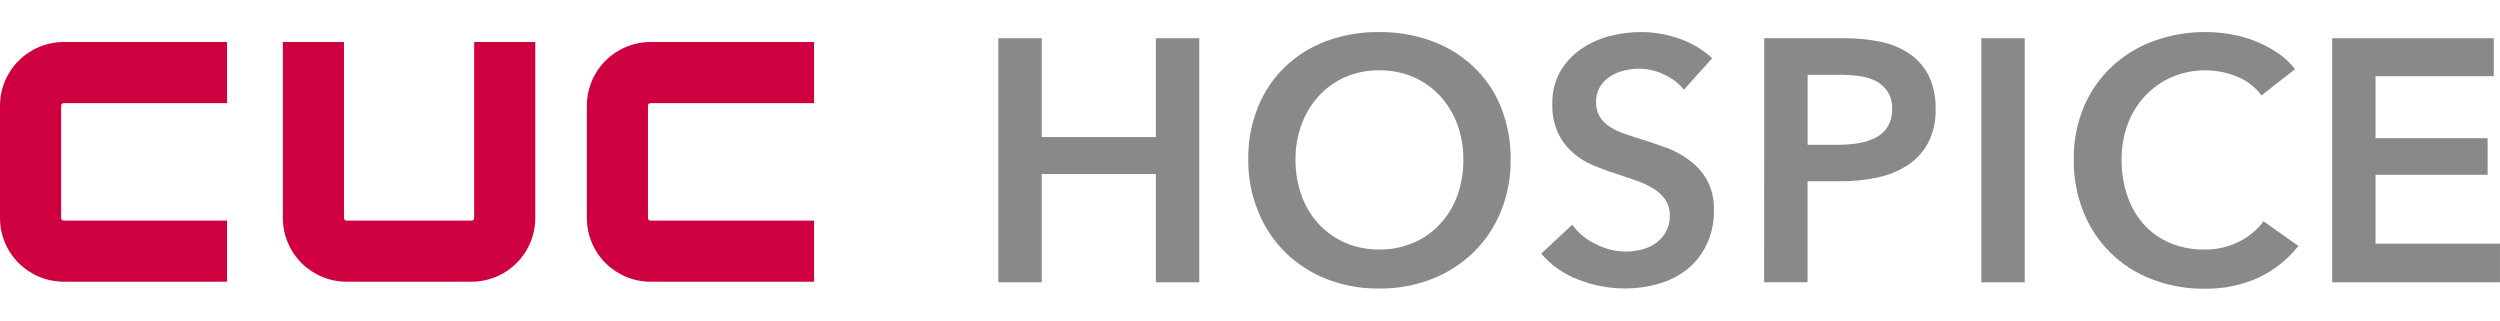 <svg width="234" height="30" viewBox="0 0 234 30" fill="none" xmlns="http://www.w3.org/2000/svg"><g clip-path="url(#clip0_5257_16920)"><path d="M93.445 3.578H97.507V12.827H108.19V3.578H112.252V26.422H108.19V16.287H97.507V26.422H93.445V3.578Z" fill="#898989"/><path d="M116.837 14.938C116.812 13.241 117.126 11.556 117.762 9.983C118.335 8.565 119.202 7.286 120.306 6.229C121.414 5.179 122.726 4.366 124.16 3.84C125.729 3.265 127.39 2.981 129.062 3C130.746 2.981 132.42 3.265 134.003 3.84C135.451 4.363 136.778 5.176 137.903 6.229C139.019 7.281 139.894 8.561 140.469 9.983C141.106 11.556 141.42 13.241 141.394 14.938C141.415 16.613 141.101 18.274 140.469 19.825C139.885 21.257 139.012 22.553 137.903 23.632C136.782 24.714 135.456 25.56 134.003 26.121C132.427 26.727 130.75 27.027 129.062 27.008C127.391 27.025 125.733 26.724 124.175 26.121C122.738 25.56 121.427 24.716 120.321 23.64C119.224 22.556 118.359 21.261 117.778 19.832C117.14 18.28 116.82 16.616 116.837 14.938ZM121.262 14.938C121.247 16.085 121.438 17.226 121.824 18.306C122.178 19.292 122.725 20.196 123.435 20.965C124.131 21.718 124.976 22.316 125.917 22.723C126.922 23.154 128.007 23.369 129.1 23.355C130.196 23.368 131.283 23.153 132.291 22.723C133.24 22.322 134.092 21.723 134.789 20.965C135.501 20.196 136.051 19.292 136.407 18.306C136.794 17.226 136.984 16.085 136.97 14.938C136.982 13.816 136.792 12.701 136.407 11.647C136.052 10.671 135.51 9.774 134.812 9.004C134.115 8.244 133.267 7.638 132.322 7.223C131.305 6.788 130.207 6.57 129.1 6.584C127.996 6.568 126.901 6.786 125.886 7.223C124.95 7.64 124.11 8.246 123.42 9.004C122.722 9.774 122.18 10.671 121.824 11.647C121.44 12.701 121.249 13.816 121.262 14.938Z" fill="#898989"/><path d="M157.615 8.395C157.126 7.79 156.5 7.309 155.789 6.992C155.053 6.627 154.244 6.435 153.422 6.43C152.944 6.427 152.467 6.487 152.004 6.607C151.545 6.716 151.107 6.901 150.709 7.154C150.326 7.401 150.002 7.73 149.761 8.118C149.506 8.551 149.378 9.048 149.391 9.551C149.378 10.013 149.487 10.47 149.707 10.877C149.93 11.252 150.236 11.571 150.601 11.809C151.026 12.096 151.487 12.324 151.973 12.488C152.505 12.68 153.099 12.881 153.746 13.073C154.394 13.266 155.234 13.574 156.02 13.844C156.792 14.139 157.518 14.541 158.178 15.039C158.838 15.53 159.387 16.155 159.789 16.873C160.238 17.738 160.456 18.704 160.421 19.678C160.448 20.785 160.216 21.883 159.743 22.884C159.32 23.779 158.704 24.569 157.939 25.197C157.154 25.813 156.256 26.271 155.295 26.545C154.257 26.85 153.179 27.004 152.097 27C150.606 26.997 149.13 26.718 147.742 26.175C146.39 25.677 145.19 24.838 144.258 23.74L147.164 21.035C147.742 21.828 148.515 22.459 149.407 22.869C150.262 23.304 151.206 23.536 152.166 23.547C152.654 23.544 153.14 23.485 153.615 23.37C154.096 23.259 154.551 23.057 154.956 22.777C155.346 22.497 155.674 22.14 155.92 21.728C156.175 21.256 156.303 20.724 156.29 20.187C156.311 19.655 156.165 19.13 155.873 18.684C155.573 18.261 155.187 17.907 154.74 17.644C154.215 17.322 153.654 17.063 153.068 16.873L151.071 16.195C150.37 15.974 149.681 15.716 149.006 15.424C148.327 15.131 147.702 14.727 147.156 14.229C146.589 13.722 146.132 13.103 145.815 12.411C145.443 11.564 145.267 10.645 145.298 9.721C145.269 8.672 145.519 7.635 146.023 6.715C146.499 5.891 147.149 5.181 147.927 4.634C148.729 4.076 149.62 3.659 150.563 3.401C151.568 3.131 152.605 2.996 153.646 3C154.849 3.009 156.042 3.217 157.176 3.617C158.321 4.004 159.372 4.629 160.259 5.451L157.615 8.395Z" fill="#898989"/><path d="M165.133 3.578H172.586C173.777 3.568 174.966 3.687 176.132 3.932C177.097 4.138 178.011 4.533 178.822 5.096C179.566 5.628 180.165 6.338 180.564 7.162C180.994 8.112 181.202 9.148 181.173 10.191C181.212 11.3 180.968 12.401 180.463 13.389C180.006 14.231 179.346 14.946 178.544 15.47C177.686 16.017 176.735 16.403 175.739 16.611C174.614 16.853 173.467 16.972 172.316 16.965H169.187V26.422H165.125L165.133 3.578ZM172.031 13.551C172.669 13.551 173.305 13.502 173.935 13.405C174.498 13.319 175.045 13.145 175.554 12.888C176.012 12.654 176.4 12.303 176.679 11.871C176.983 11.365 177.131 10.78 177.103 10.191C177.129 9.618 176.981 9.051 176.679 8.564C176.4 8.146 176.018 7.806 175.569 7.578C175.073 7.334 174.538 7.177 173.989 7.115C173.383 7.038 172.773 6.999 172.162 7H169.195V13.551H172.031Z" fill="#898989"/><path d="M185.453 3.578H189.515V26.422H185.453V3.578Z" fill="#898989"/><path d="M211.677 8.934C211.082 8.124 210.265 7.504 209.326 7.146C208.421 6.783 207.457 6.592 206.482 6.584C205.375 6.57 204.277 6.788 203.26 7.223C202.312 7.639 201.459 8.245 200.755 9.004C200.05 9.771 199.502 10.669 199.144 11.647C198.76 12.701 198.569 13.816 198.581 14.938C198.569 16.099 198.754 17.254 199.128 18.353C199.458 19.336 199.982 20.243 200.67 21.019C201.35 21.76 202.18 22.346 203.106 22.738C204.116 23.16 205.202 23.37 206.297 23.355C207.426 23.378 208.544 23.13 209.557 22.63C210.47 22.184 211.263 21.526 211.869 20.711L215.13 23.023C214.136 24.277 212.868 25.287 211.422 25.975C209.812 26.706 208.057 27.064 206.289 27.023C204.607 27.038 202.938 26.732 201.371 26.121C199.932 25.57 198.623 24.725 197.527 23.642C196.431 22.558 195.572 21.258 195.005 19.825C194.389 18.27 194.082 16.61 194.103 14.938C194.077 13.239 194.4 11.552 195.051 9.983C195.654 8.563 196.546 7.284 197.672 6.229C198.803 5.178 200.135 4.365 201.587 3.84C203.155 3.268 204.813 2.983 206.482 3C207.257 3.003 208.031 3.072 208.794 3.208C209.585 3.342 210.36 3.559 211.106 3.855C211.828 4.142 212.518 4.504 213.164 4.934C213.797 5.352 214.355 5.873 214.814 6.476L211.677 8.934Z" fill="#898989"/><path d="M218.289 3.578H233.419V7.131H222.351V12.935H232.841V16.357H222.351V22.807H233.997V26.422H218.289V3.578Z" fill="#898989"/><path d="M44.382 20.41C44.382 20.474 44.356 20.535 44.312 20.579C44.267 20.624 44.206 20.649 44.143 20.649H32.435C32.371 20.649 32.31 20.624 32.266 20.579C32.221 20.535 32.196 20.474 32.196 20.41V3.933H26.477V20.41C26.479 21.99 27.107 23.504 28.224 24.621C29.341 25.738 30.855 26.366 32.435 26.368H44.143C45.722 26.366 47.237 25.738 48.353 24.621C49.47 23.504 50.099 21.99 50.101 20.41V3.933H44.382V20.41Z" fill="#CE0040"/><path d="M0 9.89V20.41C0.002 21.99 0.63 23.504 1.747 24.621C2.864 25.738 4.379 26.366 5.958 26.368H21.25V20.649H5.958C5.895 20.649 5.834 20.624 5.789 20.579C5.744 20.535 5.719 20.474 5.719 20.41V9.89C5.719 9.859 5.725 9.828 5.737 9.799C5.749 9.77 5.767 9.743 5.789 9.721C5.811 9.699 5.838 9.681 5.867 9.669C5.896 9.657 5.927 9.651 5.958 9.651H21.25V3.933H5.958C4.379 3.935 2.864 4.563 1.747 5.68C0.63 6.797 0.002 8.311 0 9.89Z" fill="#CE0040"/><path d="M60.888 9.651H76.195V3.933H60.888C59.308 3.935 57.794 4.563 56.677 5.68C55.56 6.797 54.932 8.311 54.93 9.89V20.41C54.932 21.99 55.56 23.504 56.677 24.621C57.794 25.738 59.308 26.366 60.888 26.368H76.195V20.649H60.888C60.824 20.649 60.764 20.624 60.719 20.579C60.674 20.535 60.649 20.474 60.649 20.41V9.89C60.649 9.827 60.674 9.766 60.719 9.721C60.764 9.676 60.824 9.651 60.888 9.651Z" fill="#CE0040"/></g><defs><clipPath id="clip0_5257_16920"><rect width="234" height="24" fill="white" transform="translate(0 3)"/></clipPath></defs></svg>